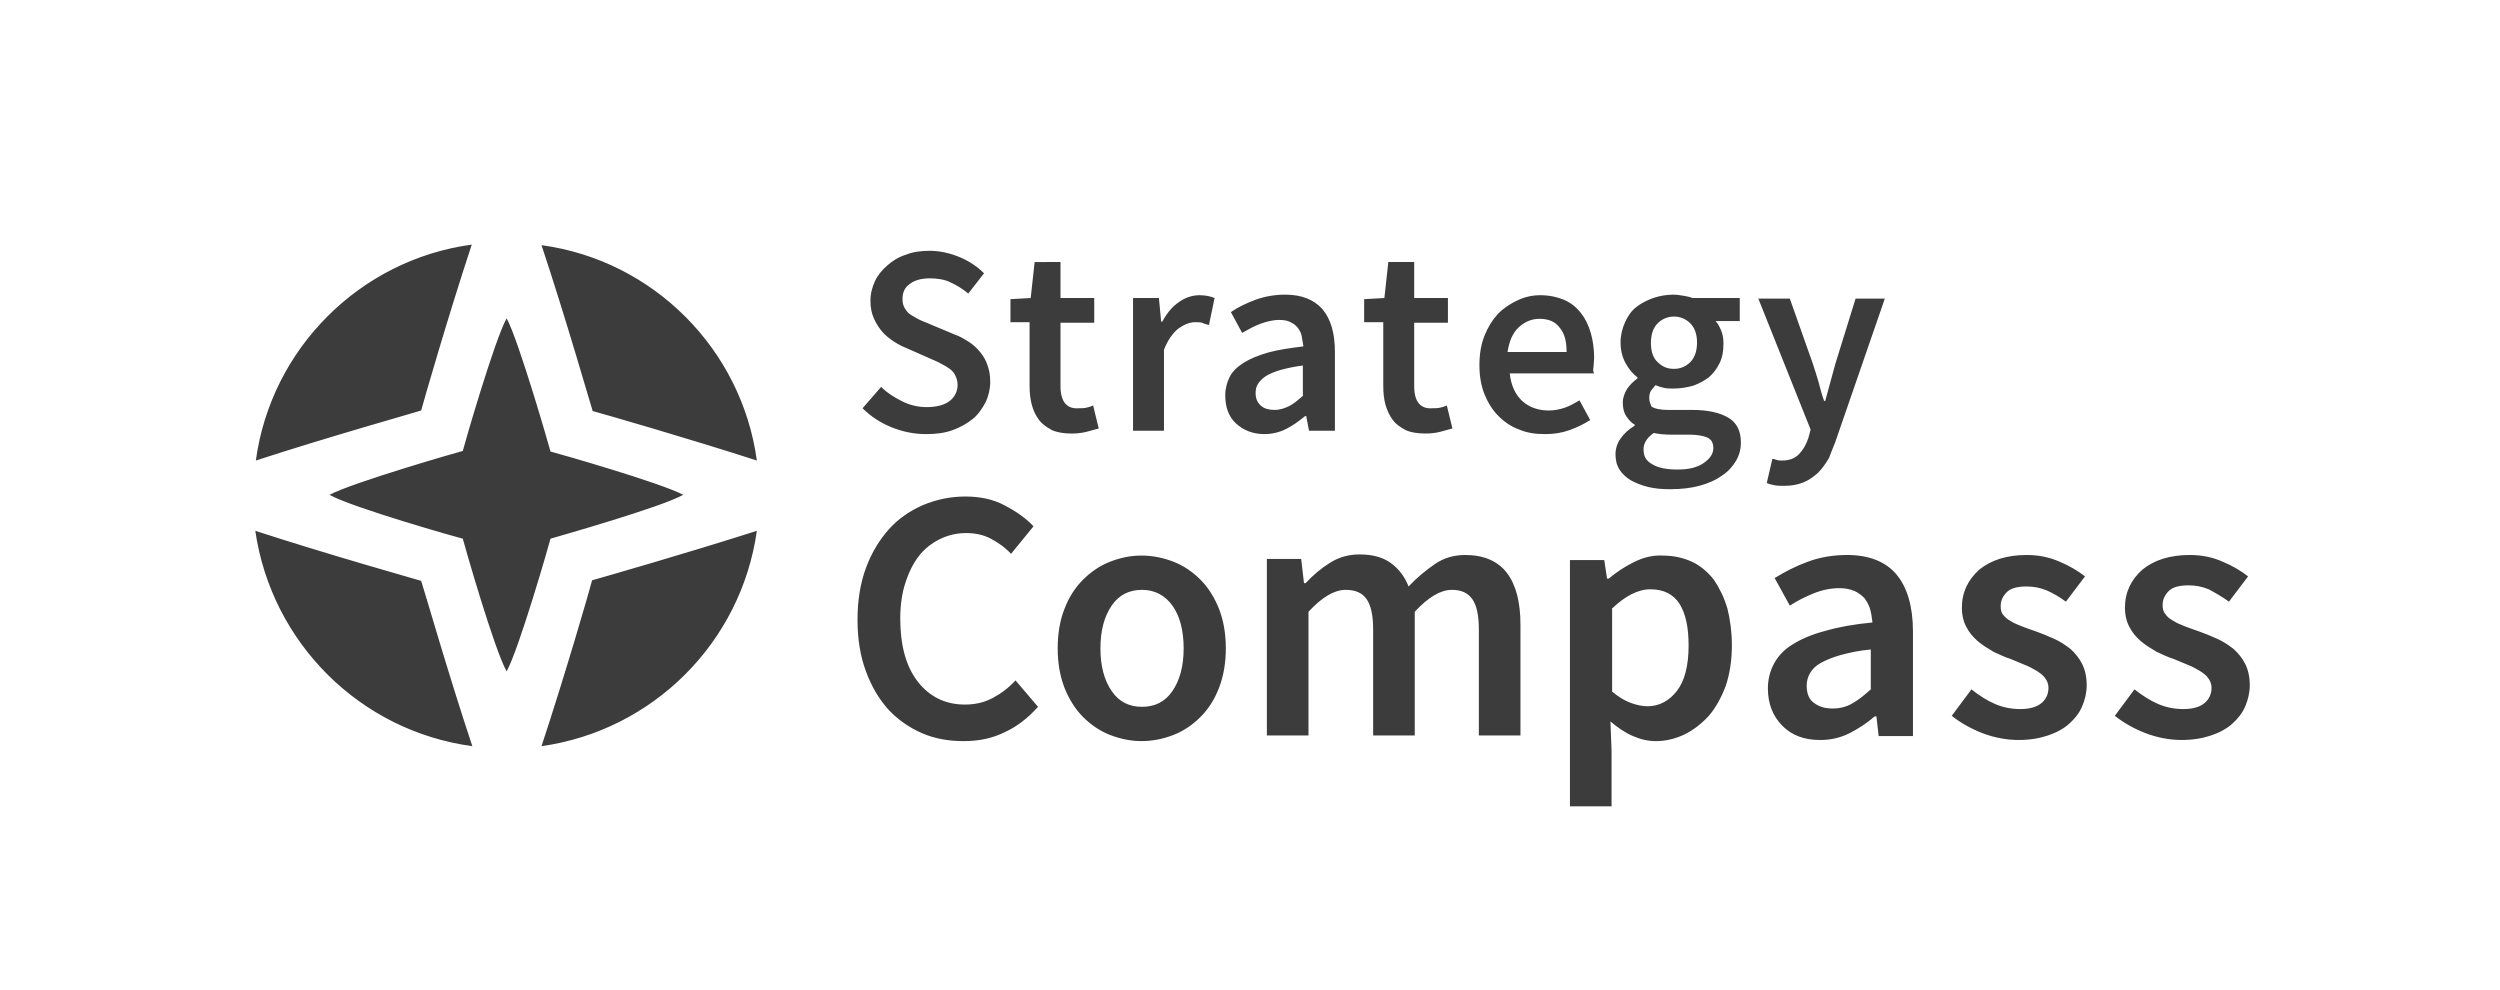 <?xml version="1.0" encoding="utf-8"?>
<!-- Generator: Adobe Illustrator 25.3.1, SVG Export Plug-In . SVG Version: 6.00 Build 0)  -->
<svg version="1.1" id="Ebene_1" xmlns="http://www.w3.org/2000/svg" xmlns:xlink="http://www.w3.org/1999/xlink" x="0px" y="0px"
	 viewBox="0 0 444.6 176" style="enable-background:new 0 0 444.6 176;" xml:space="preserve">
<style type="text/css">
	.st0{fill:#3C3C3C;}
</style>
<g>
	<path class="st0" d="M105.3,103.2c-0.4,1.6-4.8,16.8-9,29.5c19.8-2.8,35.5-18.4,38.3-38.3C122.1,98.4,107.4,102.6,105.3,103.2
		 M74.9,103.3c-0.6-0.2-16.3-4.6-29.5-8.9C48.3,114.3,64,130,84,132.7C79.8,120.1,75.5,105.1,74.9,103.3 M74.9,73
		c0.4-1.5,4.8-16.8,9-29.5C64,46.2,48.2,62,45.5,81.9C58.7,77.6,74.4,73.2,74.9,73 M97.9,80.3c-0.2-0.8-5.6-19.6-7.8-23.7l0,0l0,0
		c-2.2,4-7.5,22.4-7.8,23.6c-0.5,0.1-19.6,5.6-23.7,7.8l0,0l0,0c4.1,2.3,23.2,7.7,23.7,7.8c0.4,1.5,5.6,19.7,7.8,23.6l0,0l0,0
		c2.2-4,7.5-22.4,7.8-23.6c1.7-0.5,19.7-5.6,23.6-7.8l0,0l0,0C117.6,85.9,99.8,80.8,97.9,80.3 M105.4,73.1
		c2.2,0.6,16.8,4.8,29.2,8.8c-2.7-19.8-18.4-35.6-38.3-38.3C100.6,56.5,105.1,72.2,105.4,73.1 M175.3,71.5c0.5-1.1,0.8-2.3,0.8-3.6
		c0-1.2-0.2-2.2-0.5-3c-0.3-0.9-0.8-1.7-1.3-2.3c-0.6-0.7-1.2-1.3-2-1.8c-0.8-0.5-1.6-1-2.5-1.3l-4.3-1.8c-0.6-0.3-1.3-0.5-1.9-0.8
		c-0.6-0.3-1.1-0.6-1.6-0.9c-0.5-0.3-0.8-0.7-1.1-1.2s-0.4-1-0.4-1.6c0-1.2,0.4-2.1,1.3-2.7c0.9-0.7,2.1-1,3.6-1
		c1.3,0,2.6,0.2,3.6,0.7c1.1,0.5,2.1,1.1,3.2,2l2.8-3.6c-1.2-1.2-2.7-2.2-4.4-2.9c-1.7-0.7-3.5-1.1-5.3-1.1c-1.5,0-3,0.2-4.2,0.7
		c-1.3,0.4-2.4,1.1-3.3,1.9c-0.9,0.8-1.7,1.7-2.2,2.8s-0.8,2.2-0.8,3.5c0,1.2,0.2,2.2,0.6,3.1c0.4,0.9,0.9,1.7,1.5,2.4
		c0.6,0.7,1.3,1.2,2,1.7c0.8,0.5,1.5,0.9,2.3,1.2l4.3,1.9c0.7,0.3,1.4,0.6,1.9,0.9c0.6,0.3,1.1,0.6,1.5,0.9c0.4,0.3,0.8,0.7,1,1.2
		c0.2,0.4,0.4,1,0.4,1.6c0,1.2-0.5,2.2-1.4,2.9s-2.3,1.1-4.1,1.1c-1.4,0-2.9-0.3-4.3-1c-1.4-0.7-2.7-1.5-3.8-2.6l-3.3,3.8
		c1.5,1.5,3.2,2.6,5.2,3.4c2,0.8,4,1.2,6.1,1.2c1.8,0,3.3-0.2,4.7-0.7c1.4-0.5,2.6-1.2,3.6-2S174.7,72.6,175.3,71.5 M183.8,93.6
		c-1.3-1.4-3-2.6-5.1-3.7c-2-1.1-4.4-1.6-7-1.6c-2.6,0-5.1,0.5-7.5,1.5c-2.3,1-4.4,2.4-6.1,4.3c-1.7,1.9-3.1,4.2-4.1,6.9
		c-1,2.7-1.5,5.8-1.5,9.2c0,3.5,0.5,6.5,1.5,9.2c1,2.7,2.3,4.9,4,6.8c1.7,1.8,3.7,3.2,6,4.2s4.8,1.4,7.4,1.4c2.7,0,5.1-0.5,7.3-1.6
		c2.2-1,4.1-2.5,5.9-4.5l-4-4.7c-1.2,1.3-2.5,2.3-4,3.1c-1.5,0.8-3.1,1.2-5,1.2c-3.5,0-6.3-1.4-8.4-4.1c-2.1-2.7-3.1-6.5-3.1-11.2
		c0-2.3,0.3-4.5,0.9-6.3c0.6-1.9,1.4-3.5,2.4-4.8c1-1.3,2.3-2.3,3.7-3c1.4-0.7,3-1.1,4.7-1.1c1.6,0,3.1,0.3,4.4,1
		c1.3,0.7,2.5,1.5,3.6,2.7L183.8,93.6z M188.6,68.7V57.4h6v-4.4h-6v-6.4H184l-0.7,6.4l-3.6,0.2v4.1h3.4v11.2c0,1.3,0.1,2.4,0.4,3.5
		s0.7,1.9,1.3,2.7c0.6,0.8,1.4,1.3,2.3,1.8c0.9,0.4,2.1,0.6,3.5,0.6c0.9,0,1.8-0.1,2.6-0.3c0.8-0.2,1.5-0.4,2.2-0.6l-1-4.1
		c-0.4,0.2-0.7,0.3-1.2,0.4c-0.4,0.1-0.9,0.1-1.3,0.1C189.7,72.8,188.6,71.4,188.6,68.7 M215,57.8l1-4.8c-0.7-0.3-1.6-0.5-2.7-0.5
		c-1.2,0-2.5,0.4-3.6,1.2c-1.2,0.8-2.2,2-3,3.5h-0.2l-0.4-4.2h-4.6v23.6h5.5V62.2c0.7-1.8,1.6-3,2.6-3.8c1-0.7,2-1.1,2.9-1.1
		c0.5,0,0.9,0,1.3,0.1C214.2,57.6,214.6,57.7,215,57.8 M210.5,115.3c0,3.2-0.7,5.7-2,7.6c-1.3,1.9-3.1,2.8-5.4,2.8s-4.1-0.9-5.4-2.8
		c-1.3-1.9-2-4.4-2-7.6c0-3.2,0.7-5.7,2-7.6c1.3-1.9,3.1-2.8,5.4-2.8s4.1,1,5.4,2.8C209.8,109.5,210.5,112.1,210.5,115.3 M218,115.3
		c0-2.6-0.4-4.9-1.2-7c-0.8-2-1.9-3.8-3.3-5.2c-1.4-1.4-3-2.5-4.8-3.2c-1.8-0.7-3.7-1.1-5.7-1.1c-2,0-3.8,0.4-5.6,1.1
		c-1.8,0.7-3.4,1.8-4.8,3.2c-1.4,1.4-2.5,3.1-3.3,5.2c-0.8,2-1.2,4.4-1.2,7c0,2.6,0.4,4.9,1.2,7c0.8,2,1.9,3.8,3.3,5.2
		c1.4,1.4,3,2.5,4.8,3.2c1.8,0.7,3.7,1.1,5.6,1.1c2,0,3.9-0.4,5.7-1.1c1.8-0.7,3.4-1.8,4.8-3.2c1.4-1.4,2.5-3.1,3.3-5.2
		C217.6,120.2,218,117.9,218,115.3 M231.8,70.3c-0.9,0.8-1.7,1.5-2.5,1.9c-0.8,0.4-1.7,0.7-2.6,0.7c-1,0-1.8-0.2-2.4-0.7
		c-0.6-0.5-1-1.2-1-2.3c0-0.6,0.1-1.1,0.4-1.6c0.3-0.5,0.8-1,1.4-1.4s1.6-0.8,2.6-1.1c1.1-0.3,2.4-0.6,4-0.8V70.3z M232.8,76.6h4.6
		v-14c0-3.3-0.7-5.8-2.2-7.6c-1.5-1.7-3.7-2.6-6.6-2.6c-1.9,0-3.6,0.3-5.3,0.9c-1.6,0.6-3.1,1.3-4.4,2.2l2,3.7
		c1.1-0.6,2.1-1.2,3.2-1.6c1.1-0.4,2.2-0.7,3.4-0.7c0.8,0,1.5,0.1,2,0.4c0.5,0.2,1,0.6,1.3,1s0.6,0.9,0.7,1.5s0.2,1.1,0.3,1.8
		c-2.4,0.3-4.5,0.6-6.3,1.1c-1.7,0.5-3.2,1.1-4.3,1.8c-1.1,0.7-2,1.5-2.5,2.5c-0.5,1-0.8,2.1-0.8,3.3c0,2.1,0.6,3.8,1.9,5
		s3,1.9,5,1.9c1.4,0,2.7-0.3,3.9-0.9c1.2-0.6,2.3-1.4,3.4-2.3h0.2L232.8,76.6z M251.5,68.7V57.4h6v-4.4h-6v-6.4h-4.6l-0.7,6.4
		l-3.6,0.2v4.1h3.4v11.2c0,1.3,0.1,2.4,0.4,3.5c0.3,1,0.7,1.9,1.3,2.7c0.6,0.8,1.4,1.3,2.3,1.8c0.9,0.4,2.1,0.6,3.5,0.6
		c0.9,0,1.8-0.1,2.6-0.3c0.8-0.2,1.5-0.4,2.2-0.6l-1-4.1c-0.4,0.2-0.7,0.3-1.2,0.4c-0.4,0.1-0.9,0.1-1.3,0.1
		C252.6,72.8,251.5,71.4,251.5,68.7 M260.6,98.7c-2,0-3.8,0.5-5.4,1.6c-1.6,1.1-3.2,2.4-4.7,4c-0.7-1.8-1.8-3.2-3.2-4.2
		c-1.4-1-3.2-1.5-5.5-1.5c-2,0-3.7,0.5-5.3,1.5c-1.6,1-3,2.2-4.3,3.6h-0.3l-0.5-4.3h-6.1v31.4h7.4v-22c2.4-2.6,4.6-3.9,6.6-3.9
		c1.7,0,2.9,0.5,3.7,1.6c0.8,1.1,1.2,2.9,1.2,5.5v18.8h7.4v-22c2.4-2.6,4.6-3.9,6.6-3.9c1.6,0,2.8,0.5,3.6,1.6
		c0.8,1.1,1.2,2.9,1.2,5.5v18.8h7.4v-19.7c0-4-0.8-7.1-2.4-9.2C266.4,99.8,263.9,98.7,260.6,98.7 M278.6,62.6h-10.5
		c0.3-1.9,0.9-3.4,2-4.4c1.1-1,2.3-1.5,3.7-1.5c1.6,0,2.8,0.5,3.6,1.6C278.3,59.4,278.6,60.8,278.6,62.6 M283.4,65.2
		c0-0.5,0.1-1,0.1-1.5c0-1.6-0.2-3.1-0.6-4.5c-0.4-1.4-1-2.6-1.8-3.6c-0.8-1-1.8-1.8-3-2.3c-1.2-0.5-2.6-0.8-4.2-0.8
		c-1.4,0-2.7,0.3-4,0.9c-1.3,0.6-2.5,1.4-3.5,2.4c-1,1.1-1.8,2.4-2.4,3.9c-0.6,1.5-0.9,3.3-0.9,5.2c0,2,0.3,3.7,0.9,5.2
		c0.6,1.5,1.4,2.8,2.5,3.9c1.1,1.1,2.3,1.9,3.7,2.4c1.4,0.6,2.9,0.8,4.6,0.8c1.5,0,2.9-0.2,4.3-0.7c1.4-0.5,2.6-1.1,3.7-1.8
		l-1.9-3.5c-0.9,0.5-1.7,1-2.6,1.3c-0.9,0.3-1.8,0.5-2.9,0.5c-1.9,0-3.5-0.6-4.7-1.7c-1.2-1.1-2-2.8-2.2-4.9h15
		C283.3,66.1,283.3,65.7,283.4,65.2 M286.6,108.3c2.4-2.3,4.7-3.5,6.9-3.5c2.4,0,4.1,0.9,5.2,2.6c1.1,1.8,1.6,4.2,1.6,7.4
		c0,3.6-0.7,6.3-2.1,8.1c-1.4,1.8-3.2,2.7-5.2,2.7c-0.9,0-1.9-0.2-3-0.6c-1.1-0.4-2.2-1.1-3.3-2V108.3z M290.5,100
		c-1.6,0.8-3.1,1.8-4.4,2.9h-0.3l-0.5-3.3h-6.1v43.8h7.4v-9.9l-0.2-5.2c1.3,1.1,2.6,2,4,2.6c1.4,0.6,2.7,0.9,4.1,0.9
		c1.7,0,3.4-0.4,5.1-1.2c1.6-0.8,3-1.9,4.3-3.3c1.2-1.4,2.2-3.2,3-5.3c0.7-2.1,1.1-4.5,1.1-7.2c0-2.4-0.3-4.6-0.8-6.6
		c-0.6-2-1.4-3.6-2.4-5.1c-1.1-1.4-2.4-2.5-3.9-3.2c-1.5-0.7-3.3-1.1-5.2-1.1C293.8,98.7,292.1,99.2,290.5,100 M294.1,77
		c0.9,0.2,1.9,0.3,3.2,0.3h3.2c1.3,0,2.4,0.2,3.1,0.5s1.1,0.9,1.1,1.9c0,1-0.6,1.9-1.8,2.7c-1.2,0.8-2.7,1.1-4.6,1.1
		c-1.9,0-3.4-0.3-4.4-0.9c-1.1-0.6-1.6-1.4-1.6-2.5C292.2,79,292.8,77.9,294.1,77 M293.6,61c0-1.5,0.4-2.7,1.2-3.5
		c0.8-0.8,1.8-1.2,2.9-1.2s2.1,0.4,2.9,1.2c0.8,0.8,1.2,2,1.2,3.4c0,1.5-0.4,2.7-1.2,3.5c-0.8,0.8-1.8,1.2-2.9,1.2
		c-1.2,0-2.1-0.4-2.9-1.2C294,63.7,293.6,62.5,293.6,61 M293.3,70.8c0-0.5,0.1-1,0.3-1.3c0.2-0.3,0.5-0.6,0.8-1
		c0.5,0.2,1.1,0.4,1.6,0.5s1.1,0.1,1.6,0.1c1.2,0,2.4-0.2,3.5-0.5c1.1-0.4,2-0.9,2.8-1.5c0.8-0.7,1.4-1.5,1.9-2.5
		c0.5-1,0.7-2.1,0.7-3.5c0-0.8-0.1-1.6-0.4-2.3c-0.3-0.7-0.6-1.3-1-1.7h4.3v-4.1h-8.4c-0.5-0.2-1-0.3-1.6-0.4
		c-0.6-0.1-1.2-0.2-1.8-0.2c-1.2,0-2.4,0.2-3.6,0.6c-1.1,0.4-2.1,0.9-3,1.6s-1.5,1.6-2,2.7c-0.5,1.1-0.8,2.3-0.8,3.6
		c0,1.4,0.3,2.6,0.9,3.7c0.6,1.1,1.3,1.9,2.1,2.5v0.2c-0.7,0.5-1.3,1.1-1.8,1.8c-0.5,0.8-0.8,1.6-0.8,2.5c0,1,0.2,1.8,0.6,2.4
		s0.9,1.2,1.5,1.5v0.2c-1.1,0.7-1.9,1.4-2.5,2.3c-0.6,0.8-0.9,1.8-0.9,2.8c0,1,0.2,1.9,0.7,2.7s1.2,1.4,2,1.9
		c0.9,0.5,1.9,0.9,3.1,1.2c1.2,0.3,2.5,0.4,3.9,0.4c1.9,0,3.7-0.2,5.2-0.6s2.9-1,4-1.8c1.1-0.7,1.9-1.6,2.5-2.6
		c0.6-1,0.9-2.1,0.9-3.3c0-2-0.7-3.5-2.2-4.4s-3.6-1.4-6.5-1.4h-4.2c-1.4,0-2.4-0.2-3-0.6C293.6,72,293.3,71.5,293.3,70.8
		 M326.7,77.7l8.5-24.6H330l-3.6,11.6c-0.3,1.1-0.6,2.2-0.9,3.3c-0.3,1.1-0.6,2.2-0.9,3.3h-0.2c-0.4-1.1-0.7-2.2-1-3.4
		c-0.3-1.1-0.7-2.2-1-3.2l-4.1-11.6h-5.6l9.3,23.3l-0.4,1.5c-0.4,1.2-1,2.2-1.7,2.9c-0.8,0.8-1.8,1.1-3,1.1c-0.3,0-0.6,0-0.9-0.1
		c-0.3-0.1-0.6-0.2-0.8-0.2l-1,4.3c0.4,0.2,0.9,0.3,1.4,0.4c0.5,0.1,1,0.1,1.7,0.1c1.3,0,2.4-0.2,3.4-0.6c1-0.4,1.8-1,2.6-1.7
		c0.8-0.8,1.4-1.7,2-2.7C325.7,80.2,326.3,79,326.7,77.7 M332.8,122.5c-1.2,1.1-2.3,2-3.4,2.6c-1,0.6-2.2,0.9-3.5,0.9
		c-1.3,0-2.4-0.3-3.3-1c-0.9-0.6-1.3-1.7-1.3-3.1c0-0.8,0.2-1.5,0.6-2.2c0.4-0.7,1-1.3,1.9-1.8c0.9-0.5,2.1-1,3.5-1.4
		c1.5-0.4,3.2-0.8,5.4-1V122.5z M334.1,130.9h6.1v-18.6c0-4.4-1-7.8-2.9-10.1c-1.9-2.3-4.9-3.5-8.8-3.5c-2.5,0-4.9,0.4-7,1.2
		c-2.2,0.8-4.1,1.8-5.9,2.9l2.7,4.9c1.4-0.9,2.8-1.6,4.3-2.2c1.5-0.6,3-0.9,4.5-0.9c1.1,0,2,0.2,2.7,0.5c0.7,0.3,1.3,0.8,1.8,1.3
		c0.4,0.6,0.8,1.2,1,2c0.2,0.7,0.3,1.5,0.4,2.3c-3.2,0.3-6,0.8-8.4,1.5c-2.3,0.6-4.2,1.4-5.8,2.4c-1.5,0.9-2.6,2.1-3.3,3.4
		c-0.7,1.3-1.1,2.8-1.1,4.4c0,2.8,0.9,5,2.6,6.7c1.7,1.7,3.9,2.5,6.7,2.5c1.9,0,3.6-0.4,5.2-1.2c1.6-0.8,3.1-1.8,4.5-3h0.3
		L334.1,130.9z M356.3,109.4c-0.4-0.4-0.5-1-0.5-1.6c0-1,0.4-1.8,1.1-2.5c0.7-0.7,1.9-1,3.5-1c1.2,0,2.4,0.2,3.6,0.7
		c1.1,0.5,2.2,1.1,3.4,2l3.4-4.5c-1.3-1-2.8-1.9-4.5-2.6c-1.8-0.8-3.7-1.2-5.9-1.2c-3.5,0-6.3,0.9-8.4,2.6c-2,1.8-3.1,4-3.1,6.8
		c0,1.3,0.3,2.5,0.8,3.4c0.5,1,1.2,1.8,2,2.5c0.8,0.7,1.8,1.3,2.8,1.9c1.1,0.5,2.1,1,3.1,1.3c0.8,0.3,1.6,0.7,2.4,1
		c0.8,0.3,1.5,0.7,2.2,1.1c0.6,0.4,1.2,0.8,1.5,1.3c0.4,0.5,0.6,1.1,0.6,1.7c0,1.1-0.4,2-1.2,2.7c-0.8,0.7-2.1,1.1-3.8,1.1
		c-1.6,0-3.1-0.3-4.5-0.9c-1.4-0.6-2.8-1.5-4.2-2.6l-3.5,4.7c1.5,1.2,3.4,2.3,5.5,3.1s4.3,1.2,6.4,1.2c2,0,3.7-0.3,5.2-0.8
		c1.5-0.5,2.8-1.2,3.8-2.1c1-0.9,1.8-1.9,2.3-3.1c0.5-1.2,0.8-2.4,0.8-3.8c0-1.4-0.3-2.7-0.8-3.7c-0.5-1-1.2-1.9-2.1-2.7
		c-0.9-0.7-1.8-1.3-2.9-1.8c-1.1-0.5-2.1-0.9-3.2-1.3c-0.9-0.3-1.7-0.6-2.5-0.9c-0.8-0.3-1.5-0.6-2.1-1
		C357.1,110.2,356.6,109.8,356.3,109.4 M396.4,107l3.4-4.5c-1.3-1-2.8-1.9-4.5-2.6c-1.8-0.8-3.7-1.2-5.9-1.2c-3.5,0-6.3,0.9-8.4,2.6
		c-2,1.8-3.1,4-3.1,6.8c0,1.3,0.3,2.5,0.8,3.4c0.5,1,1.2,1.8,2,2.5c0.8,0.7,1.8,1.3,2.8,1.9c1.1,0.5,2.1,1,3.1,1.3
		c0.8,0.3,1.6,0.7,2.4,1c0.8,0.3,1.5,0.7,2.2,1.1c0.6,0.4,1.2,0.8,1.5,1.3c0.4,0.5,0.6,1.1,0.6,1.7c0,1.1-0.4,2-1.2,2.7
		c-0.8,0.7-2.1,1.1-3.8,1.1c-1.6,0-3.1-0.3-4.5-0.9c-1.4-0.6-2.8-1.5-4.2-2.6l-3.5,4.7c1.5,1.2,3.4,2.3,5.5,3.1s4.3,1.2,6.4,1.2
		c2,0,3.7-0.3,5.2-0.8c1.5-0.5,2.8-1.2,3.8-2.1c1-0.9,1.8-1.9,2.3-3.1c0.5-1.2,0.8-2.4,0.8-3.8c0-1.4-0.3-2.7-0.8-3.7
		c-0.5-1-1.2-1.9-2.1-2.7c-0.9-0.7-1.8-1.3-2.9-1.8c-1.1-0.5-2.1-0.9-3.2-1.3c-0.9-0.3-1.7-0.6-2.5-0.9c-0.8-0.3-1.5-0.6-2.1-1
		c-0.6-0.3-1.1-0.7-1.4-1.2c-0.4-0.4-0.5-1-0.5-1.6c0-1,0.4-1.8,1.1-2.5c0.7-0.7,1.9-1,3.5-1c1.2,0,2.4,0.2,3.6,0.7
		C394.1,105.5,395.3,106.2,396.4,107"/>
</g>
</svg>
